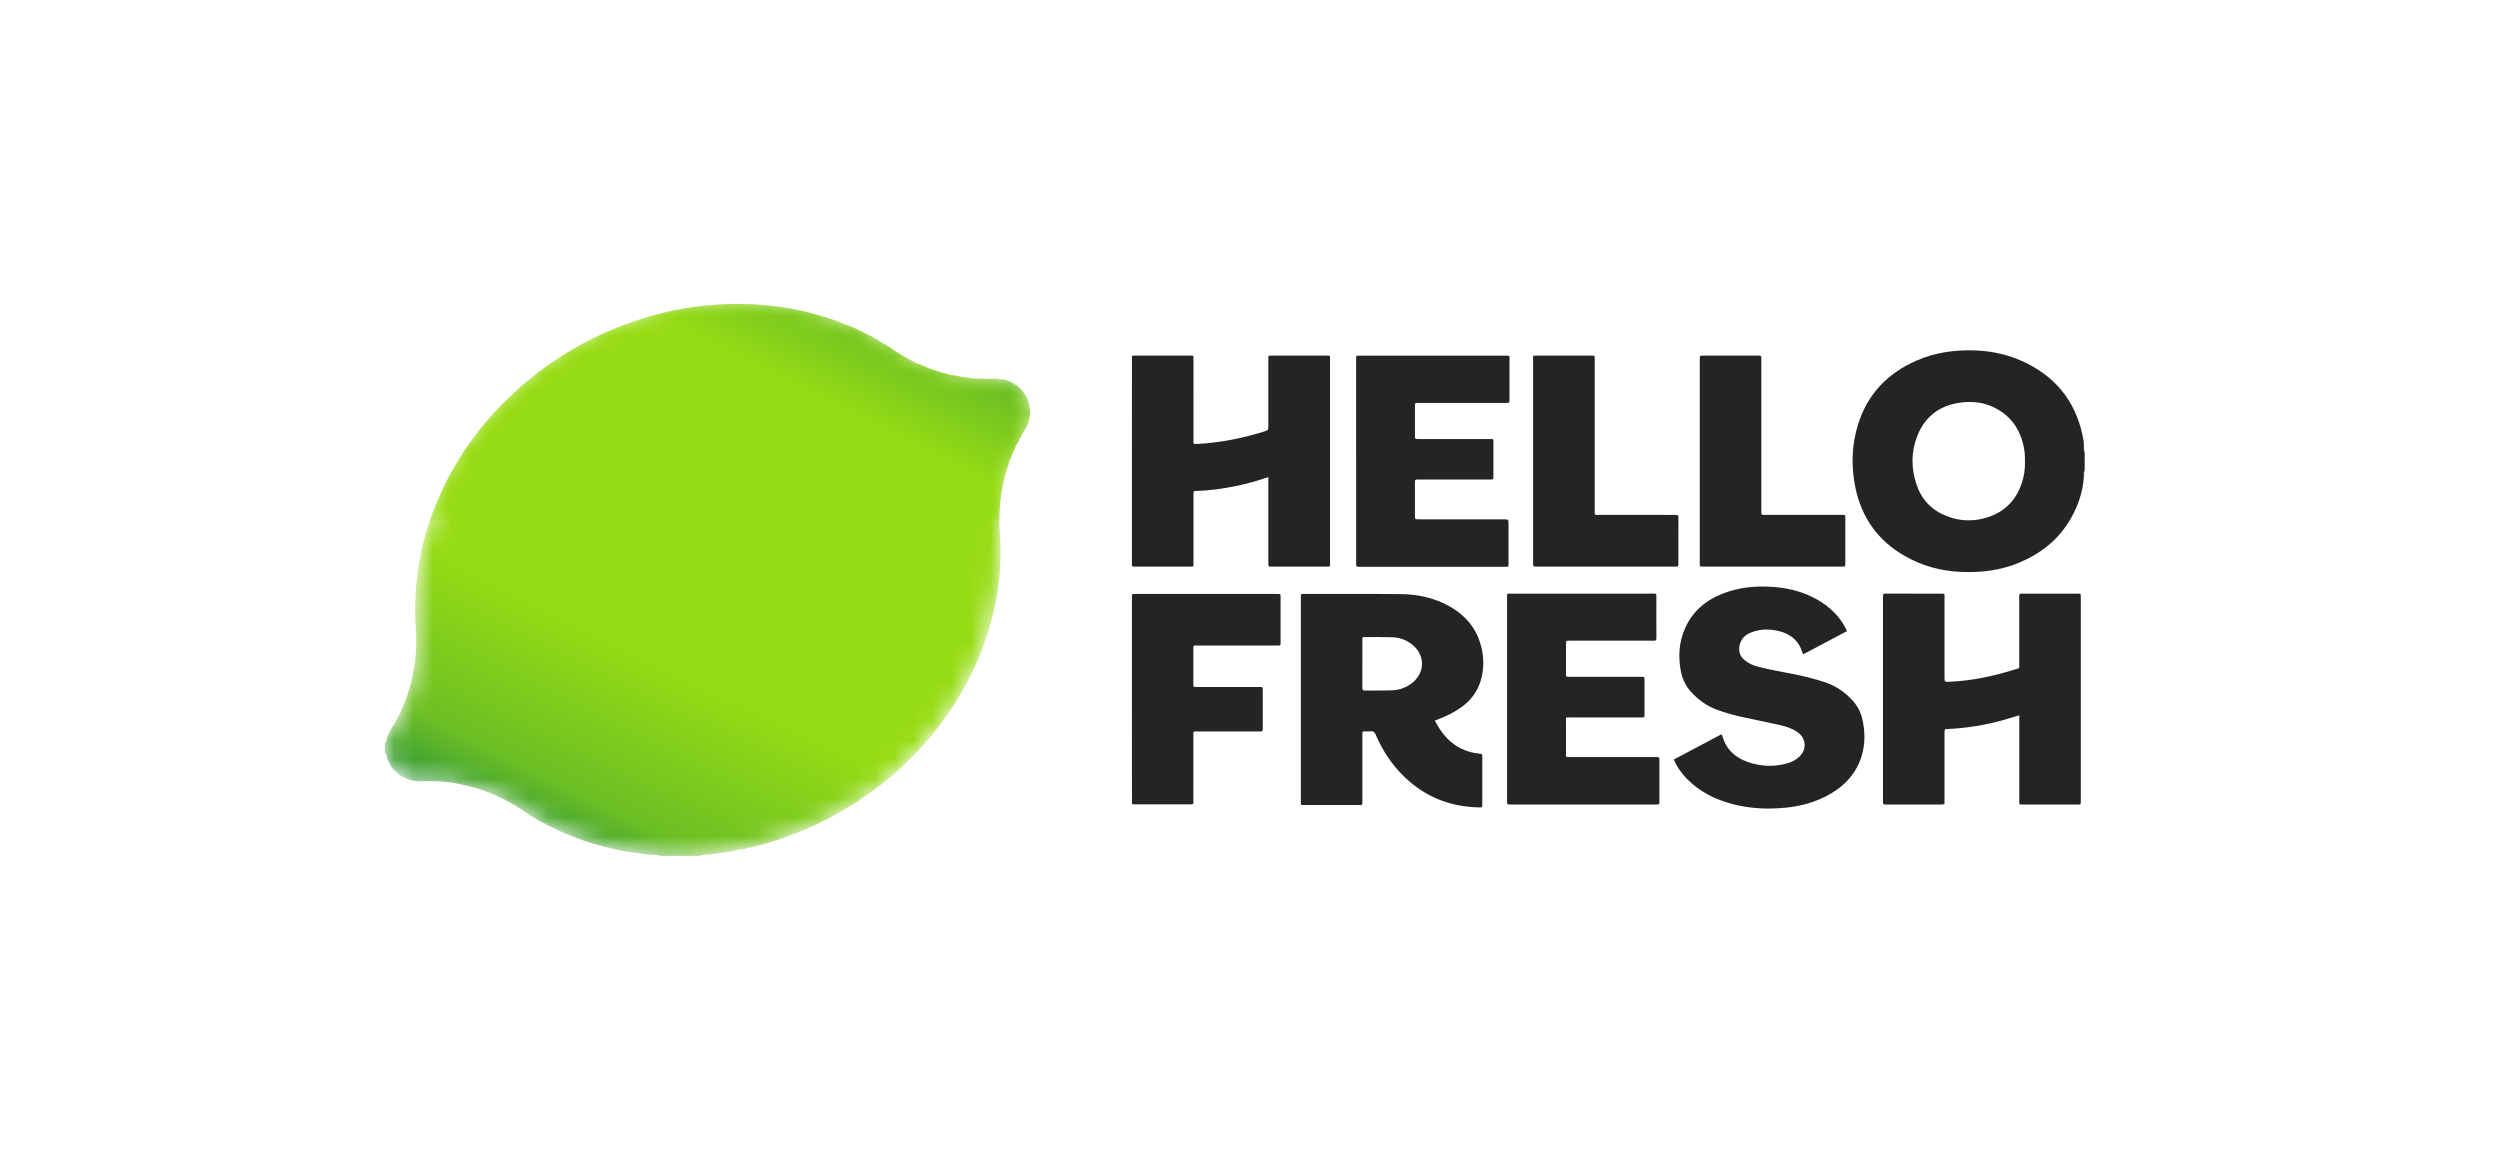 <svg width="130" height="60" viewBox="0 0 130 60" fill="none" xmlns="http://www.w3.org/2000/svg">
<path fill-rule="evenodd" clip-rule="evenodd" d="M105.299 23.997C105.303 23.771 105.293 23.545 105.251 23.32C105.061 22.282 104.511 21.527 103.524 21.113C103.07 20.923 102.592 20.873 102.106 20.917C100.97 21.023 100.14 21.574 99.709 22.645C99.37 23.485 99.373 24.348 99.662 25.205C99.927 25.988 100.453 26.537 101.226 26.838C101.954 27.122 102.697 27.131 103.432 26.874C104.275 26.579 104.837 25.992 105.125 25.147C105.252 24.775 105.309 24.391 105.299 23.997V23.997ZM108.362 24.765C108.319 25.545 108.076 26.265 107.695 26.94C107.075 28.04 106.141 28.78 104.986 29.263C104.025 29.665 103.019 29.781 101.986 29.74C100.939 29.7 99.958 29.43 99.049 28.911C97.663 28.121 96.811 26.931 96.485 25.375C96.252 24.268 96.281 23.159 96.617 22.075C97.108 20.495 98.152 19.41 99.659 18.751C100.621 18.329 101.629 18.189 102.671 18.221C103.642 18.252 104.565 18.469 105.432 18.911C107.089 19.754 108.042 21.106 108.347 22.928C108.364 23.032 108.359 23.141 108.363 23.246C108.354 23.34 108.35 23.433 108.403 23.518V24.454C108.343 24.552 108.357 24.659 108.363 24.765" fill="#242424"/>
<mask id="mask0" mask-type="alpha" maskUnits="userSpaceOnUse" x="107" y="24" width="2" height="2">
<path d="M107.978 24.223H108.403V25.027H107.978V24.223Z" fill="white"/>
</mask>
<g mask="url(#mask0)">
<path fill-rule="evenodd" clip-rule="evenodd" d="M108.362 24.765C108.356 24.659 108.344 24.552 108.403 24.455V24.795L108.362 24.765Z" fill="#4FAE2C"/>
</g>
<mask id="mask1" mask-type="alpha" maskUnits="userSpaceOnUse" x="107" y="22" width="2" height="2">
<path d="M107.978 22.967H108.403V23.771H107.978V22.967Z" fill="white"/>
</mask>
<g mask="url(#mask1)">
<path fill-rule="evenodd" clip-rule="evenodd" d="M108.403 23.518C108.351 23.433 108.353 23.338 108.363 23.247L108.403 23.221V23.519V23.518Z" fill="#4FAE2C"/>
</g>
<path fill-rule="evenodd" clip-rule="evenodd" d="M70.843 34.5C70.843 34.918 70.844 35.336 70.841 35.754C70.841 35.854 70.855 35.91 70.978 35.907C71.445 35.9 71.913 35.915 72.381 35.898C72.795 35.883 73.171 35.741 73.488 35.466C74.093 34.942 74.098 34.101 73.496 33.571C73.188 33.3 72.82 33.151 72.413 33.137C71.938 33.12 71.463 33.127 70.988 33.127C70.847 33.127 70.843 33.132 70.843 33.288V34.5V34.5ZM74.613 37.466C75.103 38.438 75.814 39.066 76.905 39.189C77.077 39.209 77.079 39.209 77.079 39.379V41.806C77.079 41.985 77.077 41.989 76.886 41.985C75.398 41.948 74.103 41.437 73.028 40.395C72.382 39.772 71.894 39.037 71.541 38.213C71.483 38.077 71.417 38.007 71.263 38.028C71.159 38.041 71.05 38.033 70.943 38.03C70.873 38.029 70.839 38.058 70.843 38.13C70.845 38.18 70.843 38.23 70.843 38.28V41.6C70.843 41.642 70.839 41.684 70.843 41.727C70.853 41.824 70.821 41.877 70.713 41.862C70.678 41.857 70.642 41.861 70.606 41.861H67.731C67.669 41.861 67.641 41.831 67.643 41.771V31.129C67.643 31.094 67.645 31.059 67.643 31.023C67.632 30.927 67.663 30.871 67.77 30.886H67.812C69.495 30.887 71.178 30.876 72.86 30.894C73.735 30.904 74.579 31.087 75.353 31.517C76.207 31.992 76.79 32.683 77.028 33.642C77.158 34.165 77.169 34.695 77.045 35.222C76.89 35.888 76.515 36.405 75.96 36.797C75.605 37.047 75.217 37.239 74.812 37.393L74.613 37.466V37.466ZM65.953 24.809C65.367 25.01 64.815 25.165 64.251 25.278C63.595 25.408 62.937 25.503 62.269 25.529C62.073 25.536 62.061 25.488 62.061 25.739V29.229C62.061 29.499 62.086 29.464 61.819 29.464C60.918 29.466 60.016 29.465 59.115 29.465C59.079 29.465 59.043 29.462 59.009 29.465C58.905 29.477 58.844 29.445 58.859 29.327C58.864 29.292 58.859 29.256 58.859 29.22C58.859 25.724 58.859 22.226 58.861 18.73C58.861 18.463 58.826 18.492 59.098 18.492H61.866C62.075 18.492 62.061 18.468 62.061 18.685L62.062 22.855C62.063 23.083 62.006 23.099 62.31 23.082C63.505 23.015 64.669 22.776 65.81 22.415C65.95 22.371 65.954 22.29 65.954 22.179C65.952 21.03 65.952 19.88 65.954 18.732C65.954 18.455 65.924 18.492 66.189 18.492H69.085C69.137 18.494 69.162 18.521 69.161 18.572V29.235C69.161 29.479 69.19 29.465 68.935 29.465H66.061C65.991 29.468 65.954 29.44 65.955 29.367L65.954 29.197V24.809H65.953ZM105.001 37.195C104.692 37.287 104.411 37.379 104.125 37.457C103.198 37.711 102.255 37.863 101.295 37.907C101.116 37.915 101.115 37.915 101.115 38.099V41.567C101.115 41.61 101.109 41.653 101.115 41.695C101.133 41.813 101.074 41.836 100.968 41.836C99.996 41.833 99.025 41.832 98.052 41.837C97.932 41.837 97.904 41.791 97.916 41.688C97.92 41.647 97.916 41.603 97.916 41.561V31.135C97.916 31.092 97.92 31.049 97.916 31.008C97.897 30.888 97.957 30.868 98.061 30.868C99.026 30.872 99.992 30.871 100.957 30.87C101.144 30.87 101.115 30.894 101.115 31.062V35.191C101.115 35.467 101.115 35.464 101.386 35.451C102.571 35.397 103.717 35.148 104.844 34.791C105.014 34.738 105.001 34.781 105.001 34.572V31.125C105.001 31.075 105.004 31.025 105.001 30.976C104.998 30.907 105.021 30.868 105.096 30.871C105.133 30.873 105.168 30.871 105.203 30.871H108.014C108.214 30.871 108.201 30.858 108.201 31.051V41.648C108.201 41.857 108.215 41.835 108 41.836H105.21C104.973 41.836 105.002 41.836 105.002 41.632V37.196L105.001 37.195ZM96.037 32.822C95.273 33.228 94.521 33.625 93.767 34.024C93.749 33.99 93.733 33.967 93.725 33.94C93.55 33.326 93.123 32.977 92.527 32.823C92.072 32.705 91.611 32.701 91.162 32.848C90.798 32.968 90.522 33.186 90.452 33.591C90.399 33.888 90.488 34.138 90.722 34.33C90.928 34.5 91.166 34.605 91.424 34.67C92.029 34.826 92.644 34.93 93.254 35.052C93.811 35.164 94.362 35.297 94.9 35.477C95.486 35.673 95.976 36.014 96.38 36.479C96.642 36.781 96.796 37.135 96.87 37.525C97.008 38.236 96.977 38.935 96.698 39.613C96.36 40.433 95.748 40.993 94.976 41.394C94.3 41.745 93.576 41.931 92.82 42.002C91.909 42.089 91.006 42.049 90.117 41.819C89.202 41.582 88.377 41.176 87.709 40.489C87.41 40.179 87.153 39.801 87.043 39.492C87.864 39.056 88.688 38.62 89.513 38.184C89.535 38.215 89.553 38.23 89.558 38.25C89.745 38.956 90.221 39.392 90.89 39.625C91.562 39.858 92.25 39.891 92.94 39.692C93.18 39.623 93.402 39.51 93.582 39.332C93.964 38.952 93.917 38.389 93.48 38.079C93.19 37.874 92.86 37.769 92.52 37.694C91.855 37.55 91.189 37.414 90.524 37.268C90.122 37.18 89.727 37.066 89.34 36.929C88.778 36.731 88.309 36.399 87.915 35.955C87.619 35.623 87.455 35.227 87.384 34.792C87.27 34.085 87.317 33.39 87.598 32.727C87.994 31.788 88.715 31.193 89.652 30.84C90.462 30.535 91.306 30.459 92.164 30.517C92.864 30.564 93.54 30.711 94.176 31.013C94.925 31.368 95.54 31.874 95.946 32.611C95.969 32.654 95.991 32.699 96.012 32.744C96.02 32.763 96.025 32.784 96.037 32.822V32.822ZM70.519 23.965V18.73C70.519 18.456 70.497 18.495 70.76 18.495H78.256C78.526 18.495 78.494 18.467 78.494 18.734C78.496 19.407 78.494 20.081 78.494 20.756C78.494 20.95 78.494 20.952 78.298 20.952H73.74C73.581 20.955 73.579 20.955 73.578 21.118V22.65C73.578 22.829 73.581 22.83 73.77 22.83H77.581C77.633 22.83 77.658 22.855 77.657 22.907V24.759C77.657 24.934 77.656 24.936 77.467 24.936H73.741C73.581 24.939 73.579 24.94 73.578 25.104V26.826C73.578 27.002 73.581 27.003 73.771 27.004H78.158C78.443 27.004 78.443 27.004 78.443 27.283V29.262C78.443 29.502 78.45 29.472 78.218 29.472H70.679C70.523 29.47 70.52 29.47 70.52 29.305V23.965H70.519ZM78.367 36.34V31.105C78.367 30.84 78.33 30.87 78.607 30.87L85.887 30.869C85.93 30.869 85.973 30.874 86.016 30.869C86.115 30.858 86.132 30.909 86.132 30.994C86.129 31.724 86.127 32.455 86.133 33.186C86.135 33.316 86.073 33.316 85.98 33.316C85.298 33.315 84.616 33.316 83.936 33.316H81.614C81.432 33.316 81.431 33.317 81.431 33.501V35.033C81.431 35.191 81.432 35.193 81.594 35.193L85.256 35.194C85.548 35.194 85.514 35.166 85.515 35.458V37.097C85.515 37.324 85.525 37.307 85.31 37.307C84.095 37.307 82.882 37.305 81.668 37.307C81.398 37.307 81.432 37.268 81.431 37.543C81.429 38.081 81.43 38.62 81.431 39.159C81.431 39.389 81.405 39.366 81.632 39.366H86.104C86.288 39.368 86.289 39.368 86.289 39.552V41.658C86.289 41.832 86.288 41.834 86.118 41.834H78.538C78.368 41.834 78.367 41.832 78.367 41.638V36.34ZM58.86 36.347V31.091C58.86 30.866 58.844 30.885 59.068 30.885H65.243L66.437 30.886C66.587 30.887 66.59 30.89 66.59 31.04C66.592 31.834 66.592 32.628 66.59 33.422C66.59 33.565 66.586 33.567 66.43 33.567C65.543 33.569 64.656 33.567 63.768 33.567H62.256C62.038 33.567 62.055 33.552 62.055 33.779V35.525C62.055 35.726 62.038 35.723 62.25 35.723H65.38C65.423 35.723 65.466 35.721 65.508 35.723C65.658 35.727 65.662 35.727 65.663 35.876V37.855C65.662 38.035 65.661 38.037 65.474 38.037L62.322 38.038C62.014 38.038 62.056 37.994 62.056 38.31C62.054 39.396 62.055 40.482 62.055 41.567C62.055 41.617 62.052 41.665 62.055 41.715C62.061 41.797 62.027 41.829 61.945 41.827C61.79 41.822 61.633 41.825 61.477 41.825C60.689 41.825 59.901 41.827 59.113 41.825C58.822 41.825 58.861 41.86 58.861 41.583C58.859 39.836 58.86 38.092 58.86 36.346V36.347ZM88.388 23.974V18.676C88.389 18.493 88.389 18.491 88.573 18.491H91.404C91.594 18.491 91.588 18.473 91.588 18.674V26.524C91.588 26.573 91.59 26.624 91.588 26.673C91.586 26.746 91.623 26.775 91.693 26.773C91.743 26.771 91.792 26.773 91.842 26.773H95.673C95.716 26.773 95.759 26.771 95.802 26.773C95.952 26.778 95.955 26.778 95.956 26.926C95.958 27.28 95.956 27.636 95.956 27.99C95.956 28.43 95.958 28.869 95.956 29.31C95.956 29.46 95.952 29.462 95.804 29.463C95.554 29.466 95.307 29.464 95.058 29.464H88.672C88.615 29.464 88.558 29.462 88.502 29.464C88.422 29.468 88.382 29.439 88.388 29.354C88.391 29.305 88.388 29.254 88.388 29.206V23.974V23.974ZM79.721 23.96V18.727C79.721 18.454 79.691 18.492 79.96 18.492C80.869 18.49 81.777 18.492 82.685 18.492H82.835C82.895 18.49 82.925 18.515 82.925 18.579C82.923 18.636 82.925 18.692 82.925 18.749V26.536C82.925 26.79 82.883 26.774 83.163 26.774L86.995 26.775C87.045 26.775 87.095 26.779 87.144 26.775C87.244 26.765 87.28 26.801 87.279 26.905C87.273 27.275 87.276 27.643 87.276 28.012V29.289C87.276 29.462 87.274 29.465 87.104 29.465H79.929C79.722 29.464 79.721 29.464 79.721 29.257V23.96" fill="#242424"/>
<mask id="mask2" mask-type="alpha" maskUnits="userSpaceOnUse" x="20" y="15" width="34" height="30">
<path d="M38.314 15.803C37.777 15.805 37.24 15.833 36.704 15.889C35.634 15.999 34.586 16.205 33.559 16.519C31.028 17.289 28.779 18.561 26.82 20.339C24.974 22.016 23.565 24.002 22.632 26.319C22.129 27.567 21.8 28.861 21.661 30.203C21.579 30.988 21.561 31.773 21.616 32.56C21.666 33.255 21.66 33.949 21.545 34.639C21.503 34.889 21.457 35.14 21.412 35.391C21.367 35.455 21.366 35.531 21.363 35.604C21.323 35.626 21.328 35.666 21.329 35.704C21.321 35.723 21.315 35.742 21.308 35.762C21.256 35.923 21.185 36.078 21.156 36.246C21.049 36.499 20.941 36.752 20.836 37.005C20.83 37.021 20.827 37.036 20.823 37.05C20.752 37.16 20.687 37.275 20.648 37.4C20.603 37.424 20.597 37.47 20.585 37.512C20.435 37.76 20.262 37.997 20.16 38.273C20.13 38.33 20.1 38.386 20.102 38.452C20.085 38.494 20.081 38.535 20.088 38.58C20.06 38.592 20.054 38.642 20.01 38.629V39.141C20.12 39.211 20.09 39.345 20.144 39.441C20.143 39.475 20.156 39.503 20.18 39.526L20.19 39.573C20.2 39.622 20.22 39.666 20.262 39.697C20.304 39.852 20.41 39.963 20.522 40.069C20.669 40.21 20.803 40.368 21.012 40.425C21.106 40.49 21.21 40.536 21.326 40.549C21.332 40.561 21.34 40.565 21.352 40.561C21.399 40.591 21.448 40.595 21.501 40.587C21.571 40.63 21.649 40.624 21.728 40.622C21.869 40.621 22.01 40.621 22.152 40.617C22.592 40.607 23.03 40.636 23.465 40.687L23.477 40.697L23.493 40.695C23.98 40.783 24.462 40.885 24.932 41.035C25.007 41.067 25.08 41.107 25.166 41.101C25.244 41.166 25.345 41.182 25.436 41.217C25.708 41.317 25.958 41.464 26.229 41.567H26.231C26.279 41.606 26.325 41.649 26.394 41.647C26.416 41.678 26.444 41.697 26.483 41.7C26.572 41.778 26.674 41.833 26.781 41.88C26.787 41.9 26.801 41.907 26.823 41.904C26.938 41.994 27.063 42.074 27.196 42.14C27.203 42.162 27.218 42.174 27.24 42.179C27.35 42.252 27.455 42.334 27.57 42.399C27.843 42.554 28.098 42.743 28.395 42.855C28.455 42.912 28.527 42.949 28.607 42.969C29.072 43.224 29.56 43.425 30.059 43.604C30.383 43.719 30.705 43.851 31.046 43.918C31.092 43.964 31.152 43.951 31.209 43.96C31.346 44.016 31.489 44.06 31.637 44.073C31.621 43.993 31.587 43.933 31.539 43.893C31.588 43.933 31.621 43.993 31.637 44.073L31.721 44.093C31.787 44.13 31.861 44.143 31.936 44.146C32.203 44.21 32.469 44.286 32.746 44.294C32.786 44.324 32.831 44.325 32.878 44.32L32.958 44.33C33.394 44.413 33.835 44.455 34.279 44.47L34.281 44.504H35.9L35.899 44.458V44.504H36.453C36.433 44.496 36.426 44.481 36.435 44.46L36.304 44.456L36.436 44.46C36.704 44.45 36.973 44.435 37.236 44.377L37.248 44.376L37.308 44.37C37.379 44.373 37.452 44.378 37.516 44.338C37.578 44.343 37.639 44.344 37.699 44.324C37.896 44.293 38.094 44.271 38.285 44.21L38.313 44.211C38.352 44.213 38.391 44.217 38.414 44.171L38.495 44.16C38.638 44.19 38.762 44.132 38.89 44.087L39.017 44.068C39.059 44.072 39.095 44.052 39.132 44.033C39.242 44.03 39.346 44.005 39.444 43.953C39.721 43.915 39.979 43.813 40.242 43.73C40.267 43.732 40.292 43.735 40.292 43.698L40.295 43.705C40.431 43.69 40.559 43.647 40.679 43.581C40.814 43.546 40.949 43.51 41.069 43.436C41.141 43.436 41.203 43.415 41.251 43.358C41.294 43.372 41.334 43.356 41.372 43.34C41.644 43.227 41.918 43.117 42.185 42.993C42.413 42.888 42.651 42.799 42.863 42.66C42.975 42.636 43.066 42.571 43.157 42.507L43.098 42.46L43.091 42.422L43.098 42.46L43.157 42.507C43.25 42.488 43.325 42.437 43.396 42.377C43.37 42.374 43.345 42.367 43.327 42.351C43.345 42.368 43.37 42.374 43.396 42.377C43.42 42.374 43.441 42.365 43.455 42.343C43.525 42.326 43.585 42.295 43.633 42.243C43.697 42.241 43.743 42.208 43.783 42.16C43.853 42.14 43.911 42.1 43.966 42.054L43.962 42.049L43.966 42.054C44.001 42.044 44.034 42.033 44.054 42C44.101 41.981 44.149 41.962 44.184 41.92C44.404 41.795 44.631 41.679 44.814 41.498L44.819 41.494C44.872 41.502 44.903 41.47 44.931 41.434C45.016 41.394 45.091 41.34 45.156 41.274C45.355 41.166 45.526 41.022 45.697 40.877C45.759 40.857 45.809 40.822 45.84 40.764C45.91 40.739 45.958 40.686 46.013 40.642C46.555 40.204 47.067 39.736 47.551 39.236C49.295 37.434 50.581 35.353 51.349 32.962C51.897 31.257 52.126 29.508 51.992 27.721C51.912 26.647 52.016 25.601 52.302 24.566C52.359 24.362 52.457 24.171 52.486 23.959L52.482 23.953C52.572 23.839 52.613 23.703 52.647 23.565C52.682 23.542 52.688 23.505 52.689 23.468C52.761 23.381 52.799 23.278 52.825 23.171L52.828 23.17C52.906 23.057 52.974 22.939 53.022 22.81C53.072 22.76 53.097 22.7 53.112 22.633C53.165 22.586 53.202 22.527 53.225 22.459L53.252 22.411C53.292 22.376 53.315 22.333 53.325 22.282C53.421 22.158 53.484 22.02 53.495 21.862C53.565 21.647 53.607 21.432 53.535 21.21C53.539 21.139 53.548 21.068 53.502 21.006C53.506 20.973 53.5 20.942 53.478 20.915C53.443 20.77 53.394 20.632 53.293 20.517C53.168 20.277 52.983 20.095 52.745 19.966H52.739C52.706 19.918 52.655 19.899 52.6 19.886C52.55 19.846 52.498 19.81 52.43 19.81C52.334 19.754 52.235 19.718 52.122 19.731C52.089 19.717 52.055 19.722 52.022 19.727C52.002 19.729 51.982 19.732 51.963 19.73C51.953 19.71 51.941 19.692 51.913 19.7L51.821 19.695L51.753 19.699C51.743 19.723 51.732 19.747 51.723 19.772C51.732 19.747 51.743 19.723 51.753 19.699L51.656 19.701L51.534 19.703C51.507 19.693 51.479 19.694 51.452 19.707C51.282 19.693 51.112 19.689 50.942 19.697L50.852 19.694L50.6 19.68C50.6 19.696 50.599 19.713 50.597 19.728C50.599 19.713 50.6 19.696 50.6 19.68C50.45 19.63 50.29 19.648 50.136 19.615L49.362 19.479L49.287 19.459C49.285 19.469 49.282 19.476 49.277 19.484C49.282 19.476 49.285 19.468 49.287 19.459L48.935 19.361L48.341 19.171C48.221 19.116 48.104 19.052 47.979 19.011C47.889 18.981 47.812 18.903 47.705 18.926L47.66 18.917C47.658 18.895 47.651 18.877 47.626 18.871C47.577 18.825 47.517 18.799 47.452 18.783L46.892 18.471C46.786 18.4 46.685 18.319 46.563 18.271C46.476 18.204 46.4 18.126 46.295 18.086C46.242 18.046 46.198 17.988 46.124 17.983C46.067 17.917 45.993 17.878 45.912 17.851C45.548 17.597 45.149 17.403 44.75 17.213C44.479 17.085 44.212 16.94 43.917 16.866L43.915 16.873C43.911 16.841 43.889 16.837 43.864 16.839C43.494 16.67 43.109 16.543 42.716 16.445C42.708 16.433 42.695 16.428 42.681 16.43C42.628 16.41 42.577 16.387 42.522 16.373C41.611 16.119 40.683 15.945 39.742 15.863C39.302 15.825 38.862 15.805 38.422 15.803H38.314V15.803ZM37.487 44.192C37.509 44.222 37.518 44.258 37.519 44.298C37.519 44.258 37.509 44.222 37.487 44.192Z" fill="white"/>
</mask>
<g mask="url(#mask2)">
<path fill-rule="evenodd" clip-rule="evenodd" d="M38.314 15.803C37.777 15.805 37.24 15.833 36.704 15.889C35.634 15.999 34.586 16.205 33.559 16.519C31.028 17.289 28.779 18.561 26.82 20.339C24.974 22.016 23.565 24.002 22.632 26.319C22.129 27.567 21.8 28.861 21.661 30.203C21.579 30.988 21.561 31.773 21.616 32.56C21.666 33.255 21.66 33.949 21.545 34.639C21.503 34.889 21.457 35.14 21.412 35.391C21.367 35.455 21.366 35.531 21.363 35.604C21.323 35.626 21.328 35.666 21.329 35.704C21.321 35.723 21.315 35.742 21.308 35.762C21.256 35.923 21.185 36.078 21.156 36.246C21.049 36.499 20.941 36.752 20.836 37.005C20.83 37.021 20.827 37.036 20.823 37.05C20.752 37.16 20.687 37.275 20.648 37.4C20.603 37.424 20.597 37.47 20.585 37.512C20.435 37.76 20.262 37.997 20.16 38.273C20.13 38.33 20.1 38.386 20.102 38.452C20.085 38.494 20.081 38.535 20.088 38.58C20.06 38.592 20.054 38.642 20.01 38.629V39.141C20.12 39.211 20.09 39.345 20.144 39.441C20.143 39.475 20.156 39.503 20.18 39.526L20.19 39.573C20.2 39.622 20.22 39.666 20.262 39.697C20.304 39.852 20.41 39.963 20.522 40.069C20.669 40.21 20.803 40.368 21.012 40.425C21.106 40.49 21.21 40.536 21.326 40.549C21.332 40.561 21.34 40.565 21.352 40.561C21.399 40.591 21.448 40.595 21.501 40.587C21.571 40.63 21.649 40.624 21.728 40.622C21.869 40.621 22.01 40.621 22.152 40.617C22.592 40.607 23.03 40.636 23.465 40.687L23.477 40.697L23.493 40.695C23.98 40.783 24.462 40.885 24.932 41.035C25.007 41.067 25.08 41.107 25.166 41.101C25.244 41.166 25.345 41.182 25.436 41.217C25.708 41.317 25.958 41.464 26.229 41.567H26.231C26.279 41.606 26.325 41.649 26.394 41.647C26.416 41.678 26.444 41.697 26.483 41.7C26.572 41.778 26.674 41.833 26.781 41.88C26.787 41.9 26.801 41.907 26.823 41.904C26.938 41.994 27.063 42.074 27.196 42.14C27.203 42.162 27.218 42.174 27.24 42.179C27.35 42.252 27.455 42.334 27.57 42.399C27.843 42.554 28.098 42.743 28.395 42.855C28.455 42.912 28.527 42.949 28.607 42.969C29.072 43.224 29.56 43.425 30.059 43.604C30.383 43.719 30.705 43.851 31.046 43.918C31.092 43.964 31.152 43.951 31.209 43.96C31.346 44.016 31.489 44.06 31.637 44.073C31.621 43.993 31.587 43.933 31.539 43.893C31.588 43.933 31.621 43.993 31.637 44.073L31.721 44.093C31.787 44.13 31.861 44.143 31.936 44.146C32.203 44.21 32.469 44.286 32.746 44.294C32.786 44.324 32.831 44.325 32.878 44.32L32.958 44.33C33.394 44.413 33.835 44.455 34.279 44.47L34.281 44.504H35.9L35.899 44.458V44.504H36.453C36.433 44.496 36.426 44.481 36.435 44.46L36.304 44.456L36.436 44.46C36.704 44.45 36.973 44.435 37.236 44.377L37.248 44.376L37.308 44.37C37.379 44.373 37.452 44.378 37.516 44.338C37.578 44.343 37.639 44.344 37.699 44.324C37.896 44.293 38.094 44.271 38.285 44.21L38.313 44.211C38.352 44.213 38.391 44.217 38.414 44.171L38.495 44.16C38.638 44.19 38.762 44.132 38.89 44.087L39.017 44.068C39.059 44.072 39.095 44.052 39.132 44.033C39.242 44.03 39.346 44.005 39.444 43.953C39.721 43.915 39.979 43.813 40.242 43.73C40.267 43.732 40.292 43.735 40.292 43.698L40.295 43.705C40.431 43.69 40.559 43.647 40.679 43.581C40.814 43.546 40.949 43.51 41.069 43.436C41.141 43.436 41.203 43.415 41.251 43.358C41.294 43.372 41.334 43.356 41.372 43.34C41.644 43.227 41.918 43.117 42.185 42.993C42.413 42.888 42.651 42.799 42.863 42.66C42.975 42.636 43.066 42.571 43.157 42.507L43.098 42.46L43.091 42.422L43.098 42.46L43.157 42.507C43.25 42.488 43.325 42.437 43.396 42.377C43.37 42.374 43.345 42.367 43.327 42.351C43.345 42.368 43.37 42.374 43.396 42.377C43.42 42.374 43.441 42.365 43.455 42.343C43.525 42.326 43.585 42.295 43.633 42.243C43.697 42.241 43.743 42.208 43.783 42.16C43.853 42.14 43.911 42.1 43.966 42.054L43.962 42.049L43.966 42.054C44.001 42.044 44.034 42.033 44.054 42C44.101 41.981 44.149 41.962 44.184 41.92C44.404 41.795 44.631 41.679 44.814 41.498L44.819 41.494C44.872 41.502 44.903 41.47 44.931 41.434C45.016 41.394 45.091 41.34 45.156 41.274C45.355 41.166 45.526 41.022 45.697 40.877C45.759 40.857 45.809 40.822 45.84 40.764C45.91 40.739 45.958 40.686 46.013 40.642C46.555 40.204 47.067 39.736 47.551 39.236C49.295 37.434 50.581 35.353 51.349 32.962C51.897 31.257 52.126 29.508 51.992 27.721C51.912 26.647 52.016 25.601 52.302 24.566C52.359 24.362 52.457 24.171 52.486 23.959L52.482 23.953C52.572 23.839 52.613 23.703 52.647 23.565C52.682 23.542 52.688 23.505 52.689 23.468C52.761 23.381 52.799 23.278 52.825 23.171L52.828 23.17C52.906 23.057 52.974 22.939 53.022 22.81C53.072 22.76 53.097 22.7 53.112 22.633C53.165 22.586 53.202 22.527 53.225 22.459L53.252 22.411C53.292 22.376 53.315 22.333 53.325 22.282C53.421 22.158 53.484 22.02 53.495 21.862C53.565 21.647 53.607 21.432 53.535 21.21C53.539 21.139 53.548 21.068 53.502 21.006C53.506 20.973 53.5 20.942 53.478 20.915C53.443 20.77 53.394 20.632 53.293 20.517C53.168 20.277 52.983 20.095 52.745 19.966H52.739C52.706 19.918 52.655 19.899 52.6 19.886C52.55 19.846 52.498 19.81 52.43 19.81C52.334 19.754 52.235 19.718 52.122 19.731C52.089 19.717 52.055 19.722 52.022 19.727C52.002 19.729 51.982 19.732 51.963 19.73C51.953 19.71 51.941 19.692 51.913 19.7L51.821 19.695L51.753 19.699C51.743 19.723 51.732 19.747 51.723 19.772C51.732 19.747 51.743 19.723 51.753 19.699L51.656 19.701L51.534 19.703C51.507 19.693 51.479 19.694 51.452 19.707C51.282 19.693 51.112 19.689 50.942 19.697L50.852 19.694L50.6 19.68C50.6 19.696 50.599 19.713 50.597 19.728C50.599 19.713 50.6 19.696 50.6 19.68C50.45 19.63 50.29 19.648 50.136 19.615L49.362 19.479L49.287 19.459C49.285 19.469 49.282 19.476 49.277 19.484C49.282 19.476 49.285 19.468 49.287 19.459L48.935 19.361L48.341 19.171C48.221 19.116 48.104 19.052 47.979 19.011C47.889 18.981 47.812 18.903 47.705 18.926L47.66 18.917C47.658 18.895 47.651 18.877 47.626 18.871C47.577 18.825 47.517 18.799 47.452 18.783L46.892 18.471C46.786 18.4 46.685 18.319 46.563 18.271C46.476 18.204 46.4 18.126 46.295 18.086C46.242 18.046 46.198 17.988 46.124 17.983C46.067 17.917 45.993 17.878 45.912 17.851C45.548 17.597 45.149 17.403 44.75 17.213C44.479 17.085 44.212 16.94 43.917 16.866L43.915 16.873C43.911 16.841 43.889 16.837 43.864 16.839C43.494 16.67 43.109 16.543 42.716 16.445C42.708 16.433 42.695 16.428 42.681 16.43C42.628 16.41 42.577 16.387 42.522 16.373C41.611 16.119 40.683 15.945 39.742 15.863C39.302 15.825 38.862 15.805 38.422 15.803H38.314V15.803ZM37.487 44.192C37.509 44.222 37.518 44.258 37.519 44.298C37.519 44.258 37.509 44.222 37.487 44.192Z" fill="url(#paint0_linear)"/>
</g>
<mask id="mask3" mask-type="alpha" maskUnits="userSpaceOnUse" x="22" y="15" width="32" height="13">
<path d="M38.314 15.803C37.777 15.805 37.24 15.833 36.704 15.889C35.634 15.999 34.586 16.205 33.559 16.519C31.028 17.289 28.779 18.561 26.82 20.339C24.974 22.016 23.565 24.002 22.632 26.319C22.533 26.564 22.442 26.811 22.356 27.059H51.966C51.963 26.216 52.075 25.387 52.302 24.566C52.358 24.362 52.457 24.171 52.485 23.959L52.481 23.953C52.572 23.839 52.613 23.703 52.647 23.565C52.681 23.542 52.687 23.505 52.689 23.468C52.761 23.381 52.799 23.278 52.825 23.171L52.828 23.17C52.906 23.057 52.974 22.939 53.021 22.81C53.071 22.76 53.097 22.7 53.112 22.633C53.165 22.586 53.202 22.527 53.225 22.459L53.252 22.411C53.292 22.376 53.315 22.333 53.325 22.282C53.421 22.158 53.483 22.02 53.495 21.862C53.565 21.647 53.606 21.432 53.535 21.21C53.539 21.139 53.548 21.068 53.502 21.006C53.506 20.973 53.499 20.942 53.478 20.915C53.443 20.77 53.393 20.632 53.293 20.517C53.168 20.277 52.982 20.095 52.745 19.966H52.739C52.706 19.918 52.655 19.899 52.6 19.886C52.55 19.846 52.497 19.81 52.43 19.81C52.334 19.754 52.235 19.718 52.122 19.731C52.088 19.717 52.055 19.722 52.022 19.727C52.002 19.729 51.982 19.732 51.963 19.73C51.953 19.71 51.941 19.692 51.913 19.7L51.821 19.695L51.753 19.699C51.743 19.723 51.732 19.747 51.723 19.772C51.732 19.747 51.743 19.723 51.753 19.699L51.656 19.701L51.534 19.703C51.507 19.693 51.479 19.694 51.452 19.707C51.282 19.693 51.112 19.689 50.942 19.697L50.852 19.694L50.6 19.68C50.6 19.696 50.599 19.713 50.597 19.728C50.599 19.713 50.599 19.696 50.6 19.68C50.45 19.63 50.29 19.648 50.136 19.615L49.362 19.479L49.286 19.459C49.285 19.469 49.282 19.476 49.278 19.484C49.282 19.476 49.285 19.468 49.286 19.459L48.936 19.361L48.341 19.171C48.22 19.116 48.104 19.052 47.979 19.011C47.889 18.981 47.812 18.903 47.705 18.926L47.66 18.917C47.658 18.895 47.651 18.877 47.626 18.871C47.577 18.825 47.516 18.799 47.452 18.783L46.892 18.471C46.786 18.4 46.684 18.319 46.563 18.271C46.476 18.204 46.4 18.126 46.295 18.086C46.242 18.046 46.198 17.988 46.124 17.983C46.066 17.917 45.993 17.878 45.912 17.851C45.547 17.597 45.149 17.403 44.75 17.213C44.479 17.085 44.212 16.94 43.917 16.866L43.915 16.873C43.91 16.841 43.889 16.837 43.864 16.839C43.494 16.67 43.109 16.543 42.716 16.445C42.708 16.433 42.695 16.428 42.681 16.43C42.628 16.41 42.577 16.387 42.521 16.373C41.611 16.119 40.683 15.945 39.742 15.863C39.302 15.825 38.862 15.805 38.422 15.803H38.314V15.803Z" fill="white"/>
</mask>
<g mask="url(#mask3)">
<path fill-rule="evenodd" clip-rule="evenodd" d="M38.314 15.803C37.777 15.805 37.24 15.833 36.704 15.889C35.634 15.999 34.586 16.205 33.559 16.519C31.028 17.289 28.779 18.561 26.82 20.339C24.974 22.016 23.565 24.002 22.632 26.319C22.533 26.564 22.442 26.811 22.356 27.059H51.966C51.963 26.216 52.075 25.387 52.302 24.566C52.358 24.362 52.457 24.171 52.485 23.959L52.481 23.953C52.572 23.839 52.613 23.703 52.647 23.565C52.681 23.542 52.687 23.505 52.689 23.468C52.761 23.381 52.799 23.278 52.825 23.171L52.828 23.17C52.906 23.057 52.974 22.939 53.021 22.81C53.071 22.76 53.097 22.7 53.112 22.633C53.165 22.586 53.202 22.527 53.225 22.459L53.252 22.411C53.292 22.376 53.315 22.333 53.325 22.282C53.421 22.158 53.483 22.02 53.495 21.862C53.565 21.647 53.606 21.432 53.535 21.21C53.539 21.139 53.548 21.068 53.502 21.006C53.506 20.973 53.499 20.942 53.478 20.915C53.443 20.77 53.393 20.632 53.293 20.517C53.168 20.277 52.982 20.095 52.745 19.966H52.739C52.706 19.918 52.655 19.899 52.6 19.886C52.55 19.846 52.497 19.81 52.43 19.81C52.334 19.754 52.235 19.718 52.122 19.731C52.088 19.717 52.055 19.722 52.022 19.727C52.002 19.729 51.982 19.732 51.963 19.73C51.953 19.71 51.941 19.692 51.913 19.7L51.821 19.695L51.753 19.699C51.743 19.723 51.732 19.747 51.723 19.772C51.732 19.747 51.743 19.723 51.753 19.699L51.656 19.701L51.534 19.703C51.507 19.693 51.479 19.694 51.452 19.707C51.282 19.693 51.112 19.689 50.942 19.697L50.852 19.694L50.6 19.68C50.6 19.696 50.599 19.713 50.597 19.728C50.599 19.713 50.599 19.696 50.6 19.68C50.45 19.63 50.29 19.648 50.136 19.615L49.362 19.479L49.286 19.459C49.285 19.469 49.282 19.476 49.278 19.484C49.282 19.476 49.285 19.468 49.286 19.459L48.936 19.361L48.341 19.171C48.22 19.116 48.104 19.052 47.979 19.011C47.889 18.981 47.812 18.903 47.705 18.926L47.66 18.917C47.658 18.895 47.651 18.877 47.626 18.871C47.577 18.825 47.516 18.799 47.452 18.783L46.892 18.471C46.786 18.4 46.684 18.319 46.563 18.271C46.476 18.204 46.4 18.126 46.295 18.086C46.242 18.046 46.198 17.988 46.124 17.983C46.066 17.917 45.993 17.878 45.912 17.851C45.547 17.597 45.149 17.403 44.75 17.213C44.479 17.085 44.212 16.94 43.917 16.866L43.915 16.873C43.91 16.841 43.889 16.837 43.864 16.839C43.494 16.67 43.109 16.543 42.716 16.445C42.708 16.433 42.695 16.428 42.681 16.43C42.628 16.41 42.577 16.387 42.521 16.373C41.611 16.119 40.683 15.945 39.742 15.863C39.302 15.825 38.862 15.805 38.422 15.803H38.314V15.803Z" fill="url(#paint1_linear)"/>
</g>
<defs>
<linearGradient id="paint0_linear" x1="33" y1="33.5" x2="26.779" y2="46.13" gradientUnits="userSpaceOnUse">
<stop stop-color="#96DC14"/>
<stop offset="0.579" stop-color="#6CBF24"/>
<stop offset="1" stop-color="#057D46"/>
</linearGradient>
<linearGradient id="paint1_linear" x1="53.5" y1="18" x2="50.08" y2="24.669" gradientUnits="userSpaceOnUse">
<stop stop-color="#069553"/>
<stop offset="0.357" stop-color="#6CBF24"/>
<stop offset="1" stop-color="#96DC14"/>
</linearGradient>
</defs>
</svg>
